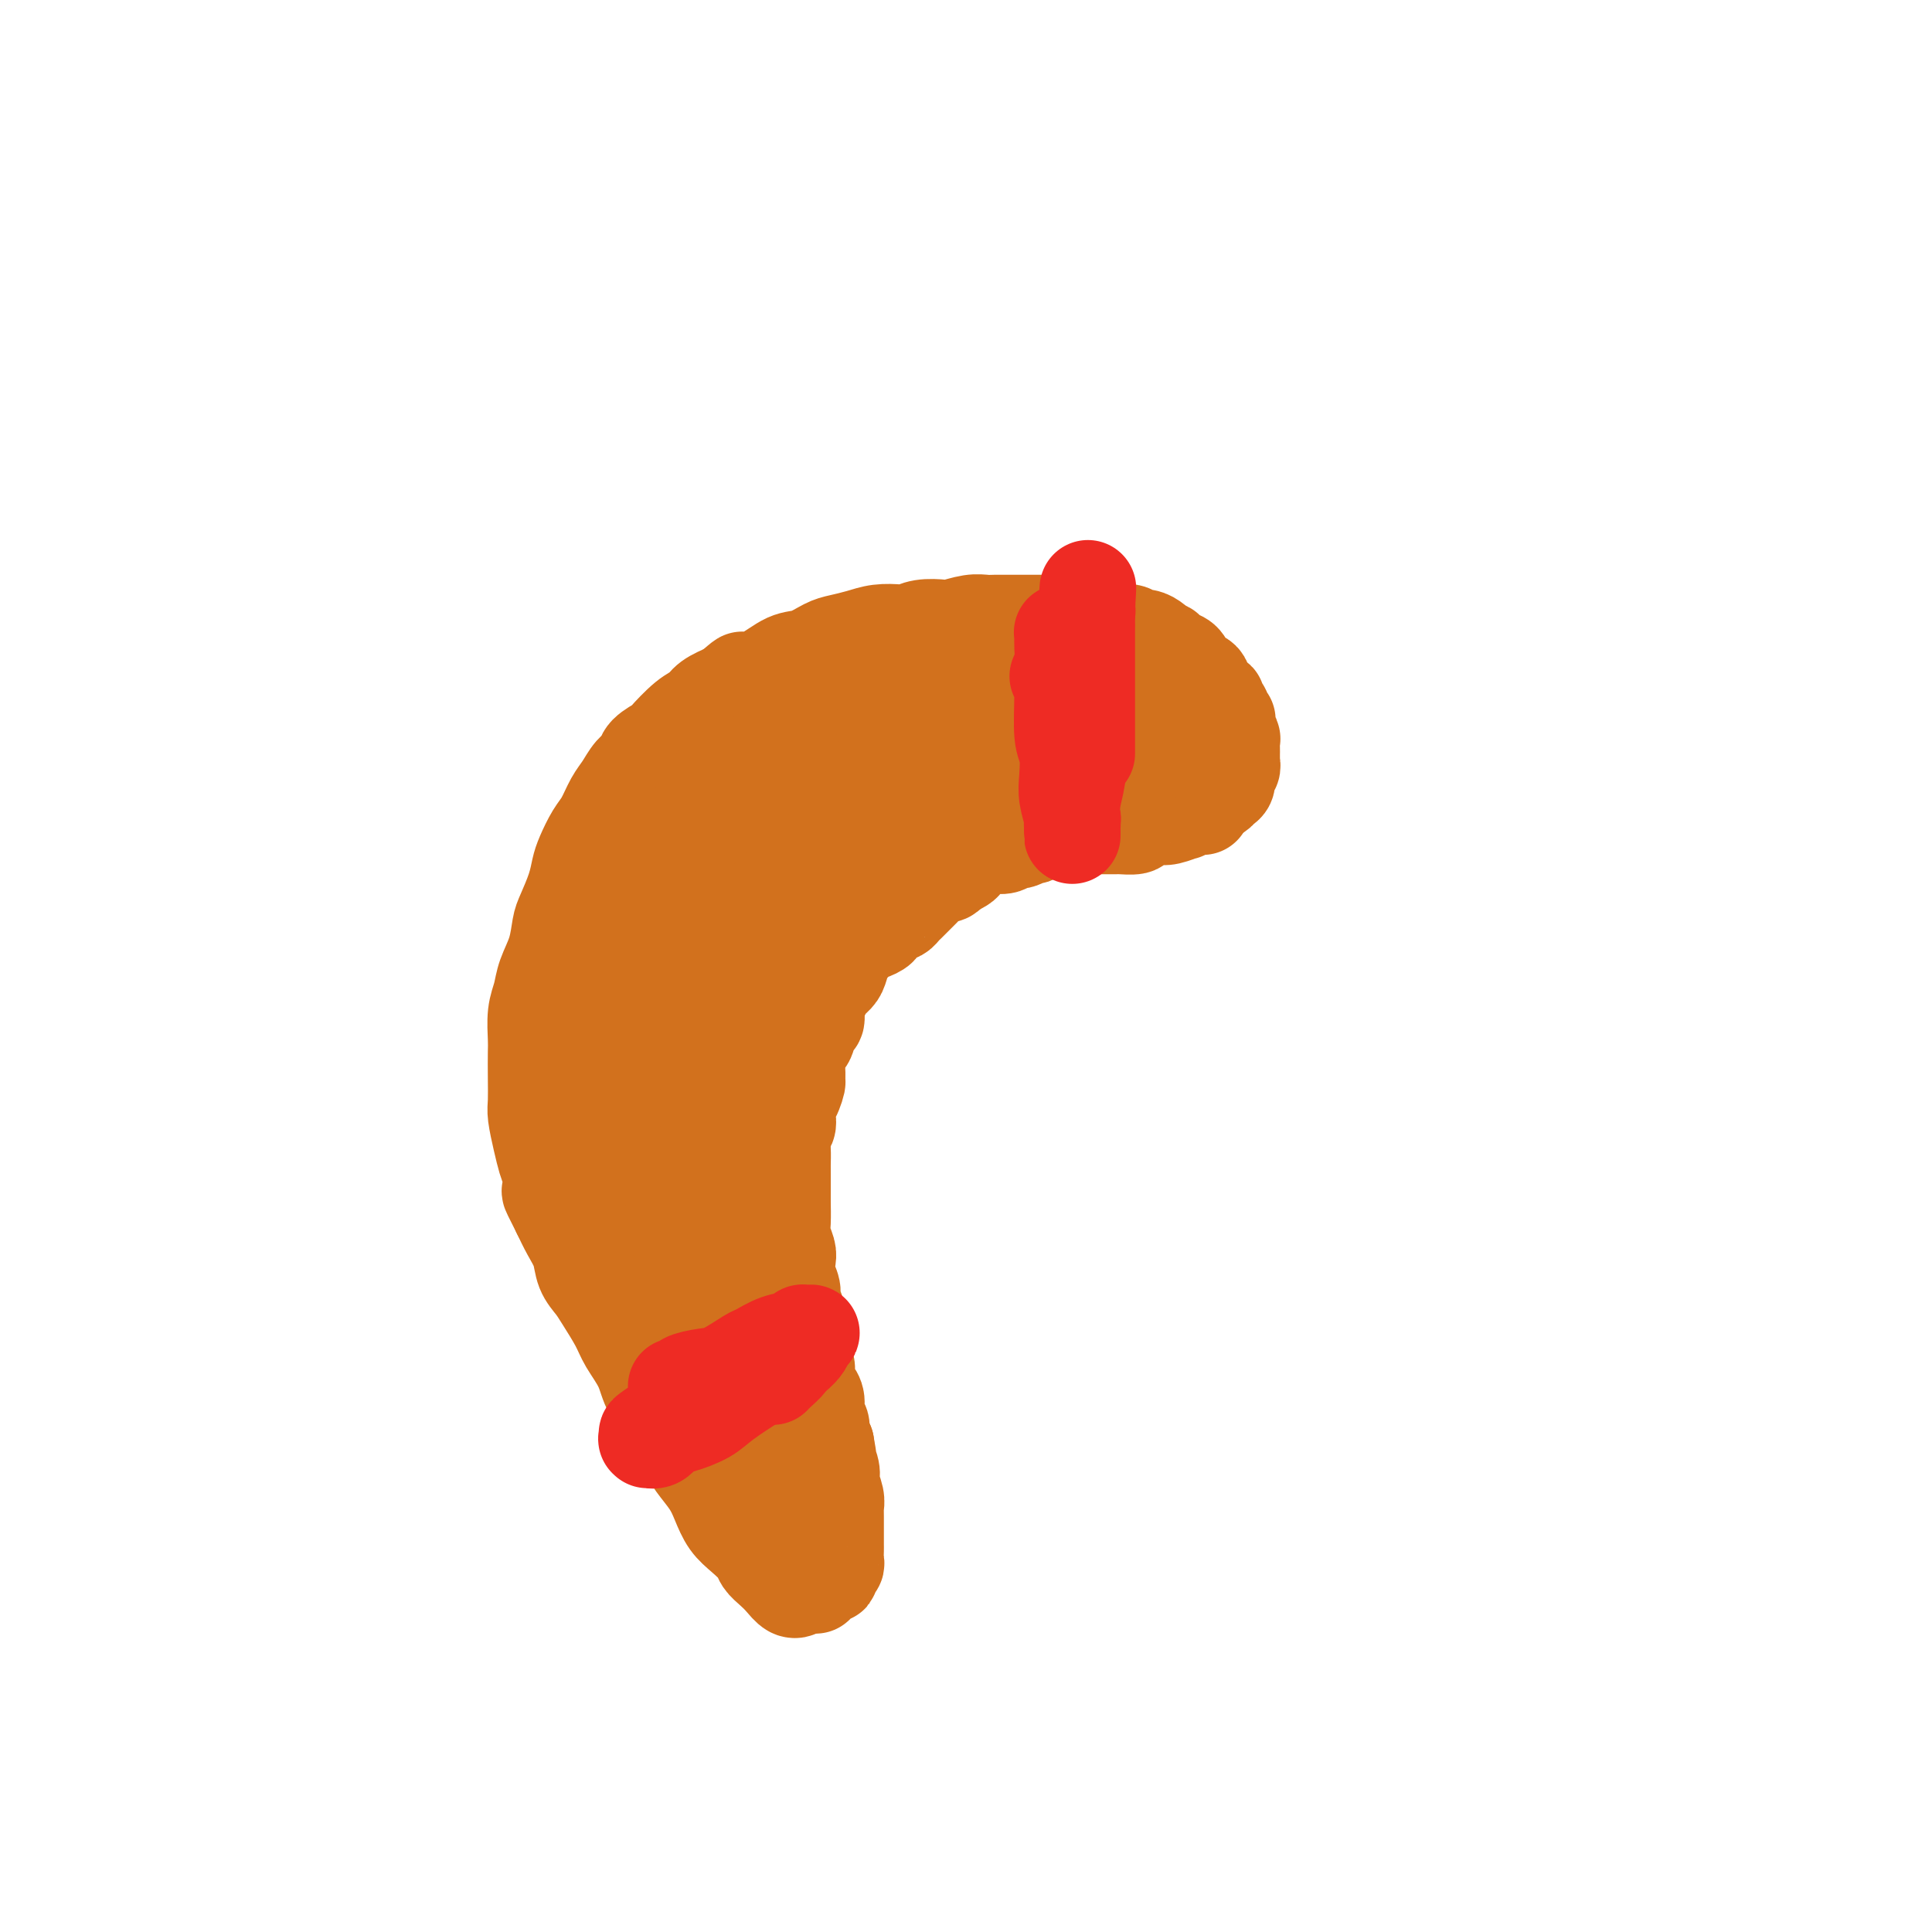 <svg viewBox='0 0 400 400' version='1.1' xmlns='http://www.w3.org/2000/svg' xmlns:xlink='http://www.w3.org/1999/xlink'><g fill='none' stroke='#D2711D' stroke-width='20' stroke-linecap='round' stroke-linejoin='round'><path d='M163,327c-0.123,0.454 -0.245,0.908 0,1c0.245,0.092 0.858,-0.177 1,0c0.142,0.177 -0.188,0.802 0,1c0.188,0.198 0.895,-0.030 1,0c0.105,0.030 -0.390,0.318 -1,0c-0.610,-0.318 -1.335,-1.243 -2,-2c-0.665,-0.757 -1.270,-1.346 -2,-2c-0.730,-0.654 -1.585,-1.375 -2,-2c-0.415,-0.625 -0.389,-1.156 -1,-2c-0.611,-0.844 -1.858,-2.001 -3,-3c-1.142,-0.999 -2.177,-1.841 -3,-3c-0.823,-1.159 -1.433,-2.634 -2,-4c-0.567,-1.366 -1.092,-2.623 -2,-4c-0.908,-1.377 -2.201,-2.874 -3,-4c-0.799,-1.126 -1.105,-1.882 -2,-3c-0.895,-1.118 -2.379,-2.599 -3,-4c-0.621,-1.401 -0.378,-2.722 -1,-4c-0.622,-1.278 -2.110,-2.513 -3,-4c-0.890,-1.487 -1.183,-3.227 -2,-5c-0.817,-1.773 -2.159,-3.579 -3,-5c-0.841,-1.421 -1.180,-2.455 -2,-4c-0.820,-1.545 -2.121,-3.599 -3,-5c-0.879,-1.401 -1.338,-2.149 -2,-3c-0.662,-0.851 -1.528,-1.805 -2,-3c-0.472,-1.195 -0.550,-2.629 -1,-4c-0.450,-1.371 -1.271,-2.677 -2,-4c-0.729,-1.323 -1.364,-2.661 -2,-4'/><path d='M116,251c-3.737,-7.374 -1.579,-3.309 -1,-3c0.579,0.309 -0.419,-3.136 -1,-5c-0.581,-1.864 -0.744,-2.146 -1,-3c-0.256,-0.854 -0.605,-2.281 -1,-4c-0.395,-1.719 -0.838,-3.732 -1,-5c-0.162,-1.268 -0.044,-1.791 0,-3c0.044,-1.209 0.015,-3.103 0,-5c-0.015,-1.897 -0.016,-3.798 0,-5c0.016,-1.202 0.049,-1.706 0,-3c-0.049,-1.294 -0.182,-3.379 0,-5c0.182,-1.621 0.678,-2.777 1,-4c0.322,-1.223 0.471,-2.511 1,-4c0.529,-1.489 1.437,-3.179 2,-5c0.563,-1.821 0.780,-3.774 1,-5c0.220,-1.226 0.443,-1.725 1,-3c0.557,-1.275 1.448,-3.327 2,-5c0.552,-1.673 0.767,-2.969 1,-4c0.233,-1.031 0.485,-1.798 1,-3c0.515,-1.202 1.292,-2.840 2,-4c0.708,-1.160 1.346,-1.844 2,-3c0.654,-1.156 1.325,-2.785 2,-4c0.675,-1.215 1.355,-2.018 2,-3c0.645,-0.982 1.255,-2.144 2,-3c0.745,-0.856 1.623,-1.406 2,-2c0.377,-0.594 0.251,-1.233 1,-2c0.749,-0.767 2.373,-1.661 3,-2c0.627,-0.339 0.256,-0.121 1,-1c0.744,-0.879 2.601,-2.854 4,-4c1.399,-1.146 2.338,-1.462 3,-2c0.662,-0.538 1.046,-1.296 2,-2c0.954,-0.704 2.477,-1.352 4,-2'/><path d='M151,143c3.599,-3.069 2.595,-2.241 3,-2c0.405,0.241 2.218,-0.107 4,-1c1.782,-0.893 3.533,-2.333 5,-3c1.467,-0.667 2.649,-0.561 4,-1c1.351,-0.439 2.869,-1.424 4,-2c1.131,-0.576 1.874,-0.742 3,-1c1.126,-0.258 2.635,-0.609 4,-1c1.365,-0.391 2.586,-0.823 4,-1c1.414,-0.177 3.020,-0.099 4,0c0.980,0.099 1.333,0.219 2,0c0.667,-0.219 1.649,-0.777 3,-1c1.351,-0.223 3.071,-0.112 4,0c0.929,0.112 1.065,0.226 2,0c0.935,-0.226 2.667,-0.793 4,-1c1.333,-0.207 2.267,-0.056 3,0c0.733,0.056 1.264,0.015 2,0c0.736,-0.015 1.678,-0.004 3,0c1.322,0.004 3.026,-0.000 4,0c0.974,0.000 1.219,0.004 2,0c0.781,-0.004 2.098,-0.016 3,0c0.902,0.016 1.387,0.061 2,0c0.613,-0.061 1.352,-0.226 2,0c0.648,0.226 1.204,0.844 2,1c0.796,0.156 1.834,-0.150 3,0c1.166,0.150 2.462,0.757 3,1c0.538,0.243 0.319,0.120 1,0c0.681,-0.120 2.263,-0.239 3,0c0.737,0.239 0.631,0.837 1,1c0.369,0.163 1.215,-0.110 2,0c0.785,0.110 1.510,0.603 2,1c0.490,0.397 0.745,0.699 1,1'/><path d='M240,134c2.918,0.948 1.214,0.818 1,1c-0.214,0.182 1.061,0.678 2,1c0.939,0.322 1.543,0.471 2,1c0.457,0.529 0.766,1.437 1,2c0.234,0.563 0.391,0.782 1,1c0.609,0.218 1.670,0.434 2,1c0.330,0.566 -0.070,1.480 0,2c0.070,0.520 0.611,0.646 1,1c0.389,0.354 0.625,0.935 1,1c0.375,0.065 0.889,-0.385 1,0c0.111,0.385 -0.181,1.605 0,2c0.181,0.395 0.833,-0.036 1,0c0.167,0.036 -0.152,0.538 0,1c0.152,0.462 0.777,0.885 1,1c0.223,0.115 0.046,-0.076 0,0c-0.046,0.076 0.040,0.419 0,1c-0.040,0.581 -0.207,1.398 0,2c0.207,0.602 0.787,0.987 1,1c0.213,0.013 0.057,-0.346 0,0c-0.057,0.346 -0.016,1.398 0,2c0.016,0.602 0.005,0.753 0,1c-0.005,0.247 -0.005,0.590 0,1c0.005,0.410 0.016,0.887 0,1c-0.016,0.113 -0.060,-0.139 0,0c0.060,0.139 0.224,0.667 0,1c-0.224,0.333 -0.837,0.470 -1,1c-0.163,0.530 0.125,1.451 0,2c-0.125,0.549 -0.662,0.724 -1,1c-0.338,0.276 -0.476,0.651 -1,1c-0.524,0.349 -1.436,0.671 -2,1c-0.564,0.329 -0.782,0.664 -1,1'/><path d='M249,166c-0.726,0.847 -0.041,0.963 0,1c0.041,0.037 -0.561,-0.005 -1,0c-0.439,0.005 -0.715,0.058 -1,0c-0.285,-0.058 -0.577,-0.225 -1,0c-0.423,0.225 -0.976,0.844 -1,1c-0.024,0.156 0.480,-0.152 0,0c-0.480,0.152 -1.944,0.762 -3,1c-1.056,0.238 -1.706,0.102 -2,0c-0.294,-0.102 -0.234,-0.171 -1,0c-0.766,0.171 -2.359,0.582 -3,1c-0.641,0.418 -0.332,0.844 -1,1c-0.668,0.156 -2.315,0.042 -3,0c-0.685,-0.042 -0.410,-0.012 -1,0c-0.590,0.012 -2.045,0.007 -3,0c-0.955,-0.007 -1.411,-0.016 -2,0c-0.589,0.016 -1.312,0.056 -2,0c-0.688,-0.056 -1.340,-0.207 -2,0c-0.660,0.207 -1.328,0.772 -2,1c-0.672,0.228 -1.349,0.118 -2,0c-0.651,-0.118 -1.278,-0.243 -2,0c-0.722,0.243 -1.539,0.853 -2,1c-0.461,0.147 -0.565,-0.171 -1,0c-0.435,0.171 -1.201,0.830 -2,1c-0.799,0.170 -1.631,-0.149 -2,0c-0.369,0.149 -0.274,0.765 -1,1c-0.726,0.235 -2.274,0.090 -3,0c-0.726,-0.090 -0.631,-0.126 -1,0c-0.369,0.126 -1.202,0.415 -2,1c-0.798,0.585 -1.561,1.465 -2,2c-0.439,0.535 -0.554,0.724 -1,1c-0.446,0.276 -1.223,0.638 -2,1'/><path d='M197,180c-3.149,1.492 -1.521,1.221 -1,1c0.521,-0.221 -0.063,-0.392 -1,0c-0.937,0.392 -2.226,1.348 -3,2c-0.774,0.652 -1.034,1.001 -1,1c0.034,-0.001 0.360,-0.350 0,0c-0.360,0.350 -1.406,1.401 -2,2c-0.594,0.599 -0.735,0.747 -1,1c-0.265,0.253 -0.653,0.610 -1,1c-0.347,0.390 -0.651,0.811 -1,1c-0.349,0.189 -0.741,0.146 -1,0c-0.259,-0.146 -0.384,-0.394 -1,0c-0.616,0.394 -1.723,1.429 -2,2c-0.277,0.571 0.277,0.678 0,1c-0.277,0.322 -1.384,0.860 -2,1c-0.616,0.140 -0.742,-0.119 -1,0c-0.258,0.119 -0.647,0.616 -1,1c-0.353,0.384 -0.671,0.655 -1,1c-0.329,0.345 -0.669,0.764 -1,1c-0.331,0.236 -0.652,0.290 -1,1c-0.348,0.710 -0.724,2.076 -1,3c-0.276,0.924 -0.451,1.408 -1,2c-0.549,0.592 -1.470,1.294 -2,2c-0.530,0.706 -0.667,1.416 -1,2c-0.333,0.584 -0.863,1.044 -1,2c-0.137,0.956 0.117,2.410 0,3c-0.117,0.590 -0.606,0.318 -1,1c-0.394,0.682 -0.694,2.318 -1,3c-0.306,0.682 -0.618,0.410 -1,1c-0.382,0.590 -0.834,2.044 -1,3c-0.166,0.956 -0.048,1.416 0,2c0.048,0.584 0.024,1.292 0,2'/><path d='M165,223c-1.502,4.072 -0.258,1.251 0,1c0.258,-0.251 -0.471,2.067 -1,3c-0.529,0.933 -0.860,0.479 -1,1c-0.140,0.521 -0.090,2.016 0,3c0.090,0.984 0.220,1.457 0,2c-0.220,0.543 -0.791,1.157 -1,2c-0.209,0.843 -0.056,1.917 0,3c0.056,1.083 0.015,2.175 0,3c-0.015,0.825 -0.004,1.383 0,2c0.004,0.617 0.000,1.295 0,2c-0.000,0.705 0.004,1.439 0,2c-0.004,0.561 -0.015,0.951 0,2c0.015,1.049 0.055,2.759 0,4c-0.055,1.241 -0.207,2.013 0,3c0.207,0.987 0.772,2.189 1,3c0.228,0.811 0.117,1.231 0,2c-0.117,0.769 -0.241,1.888 0,3c0.241,1.112 0.849,2.216 1,3c0.151,0.784 -0.153,1.247 0,2c0.153,0.753 0.763,1.797 1,3c0.237,1.203 0.101,2.567 0,3c-0.101,0.433 -0.168,-0.064 0,1c0.168,1.064 0.571,3.687 1,5c0.429,1.313 0.884,1.314 1,2c0.116,0.686 -0.109,2.056 0,3c0.109,0.944 0.550,1.460 1,2c0.450,0.540 0.908,1.103 1,2c0.092,0.897 -0.181,2.127 0,3c0.181,0.873 0.818,1.389 1,2c0.182,0.611 -0.091,1.317 0,2c0.091,0.683 0.545,1.341 1,2'/><path d='M171,299c1.333,7.241 0.165,3.845 0,3c-0.165,-0.845 0.674,0.862 1,2c0.326,1.138 0.140,1.706 0,2c-0.140,0.294 -0.234,0.315 0,1c0.234,0.685 0.795,2.033 1,3c0.205,0.967 0.055,1.553 0,2c-0.055,0.447 -0.015,0.753 0,1c0.015,0.247 0.004,0.433 0,1c-0.004,0.567 -0.001,1.513 0,2c0.001,0.487 -0.000,0.516 0,1c0.000,0.484 0.001,1.425 0,2c-0.001,0.575 -0.004,0.784 0,1c0.004,0.216 0.016,0.441 0,1c-0.016,0.559 -0.058,1.454 0,2c0.058,0.546 0.218,0.742 0,1c-0.218,0.258 -0.814,0.577 -1,1c-0.186,0.423 0.039,0.950 0,1c-0.039,0.050 -0.343,-0.378 -1,0c-0.657,0.378 -1.666,1.563 -2,2c-0.334,0.437 0.008,0.126 0,0c-0.008,-0.126 -0.366,-0.068 -1,0c-0.634,0.068 -1.542,0.146 -2,0c-0.458,-0.146 -0.464,-0.516 -1,-1c-0.536,-0.484 -1.602,-1.081 -3,-2c-1.398,-0.919 -3.129,-2.161 -4,-3c-0.871,-0.839 -0.883,-1.274 -2,-3c-1.117,-1.726 -3.338,-4.744 -5,-7c-1.662,-2.256 -2.765,-3.749 -4,-6c-1.235,-2.251 -2.602,-5.260 -4,-8c-1.398,-2.740 -2.828,-5.211 -4,-8c-1.172,-2.789 -2.086,-5.894 -3,-9'/><path d='M136,281c-2.455,-5.901 -3.091,-8.154 -4,-11c-0.909,-2.846 -2.090,-6.284 -3,-9c-0.910,-2.716 -1.550,-4.712 -2,-7c-0.450,-2.288 -0.710,-4.870 -1,-7c-0.290,-2.130 -0.610,-3.807 -1,-6c-0.390,-2.193 -0.850,-4.902 -1,-7c-0.150,-2.098 0.009,-3.587 0,-5c-0.009,-1.413 -0.185,-2.752 0,-4c0.185,-1.248 0.732,-2.404 1,-3c0.268,-0.596 0.256,-0.630 0,-1c-0.256,-0.370 -0.755,-1.076 0,1c0.755,2.076 2.763,6.935 4,10c1.237,3.065 1.704,4.338 3,8c1.296,3.662 3.420,9.714 5,15c1.580,5.286 2.616,9.806 4,14c1.384,4.194 3.116,8.061 4,12c0.884,3.939 0.920,7.951 2,12c1.080,4.049 3.203,8.134 4,10c0.797,1.866 0.269,1.514 0,2c-0.269,0.486 -0.278,1.811 0,3c0.278,1.189 0.844,2.241 1,2c0.156,-0.241 -0.096,-1.774 -1,-4c-0.904,-2.226 -2.458,-5.143 -4,-9c-1.542,-3.857 -3.072,-8.654 -5,-14c-1.928,-5.346 -4.256,-11.241 -6,-17c-1.744,-5.759 -2.906,-11.383 -4,-17c-1.094,-5.617 -2.122,-11.229 -3,-18c-0.878,-6.771 -1.606,-14.702 -2,-19c-0.394,-4.298 -0.452,-4.965 0,-7c0.452,-2.035 1.415,-5.439 2,-7c0.585,-1.561 0.793,-1.281 1,-1'/><path d='M130,197c1.171,-1.420 2.599,2.531 4,6c1.401,3.469 2.774,6.457 5,12c2.226,5.543 5.303,13.642 7,19c1.697,5.358 2.014,7.974 3,14c0.986,6.026 2.643,15.461 4,21c1.357,5.539 2.415,7.182 3,11c0.585,3.818 0.698,9.812 1,14c0.302,4.188 0.793,6.570 1,8c0.207,1.430 0.131,1.906 0,3c-0.131,1.094 -0.316,2.805 -1,2c-0.684,-0.805 -1.867,-4.125 -3,-7c-1.133,-2.875 -2.216,-5.306 -4,-10c-1.784,-4.694 -4.269,-11.653 -6,-18c-1.731,-6.347 -2.706,-12.084 -4,-20c-1.294,-7.916 -2.905,-18.013 -4,-26c-1.095,-7.987 -1.674,-13.866 -2,-19c-0.326,-5.134 -0.399,-9.525 0,-14c0.399,-4.475 1.270,-9.036 2,-12c0.730,-2.964 1.320,-4.332 2,-6c0.680,-1.668 1.452,-3.636 3,-3c1.548,0.636 3.872,3.875 5,6c1.128,2.125 1.059,3.134 2,8c0.941,4.866 2.893,13.588 4,21c1.107,7.412 1.368,13.514 2,18c0.632,4.486 1.634,7.355 2,13c0.366,5.645 0.097,14.067 0,20c-0.097,5.933 -0.023,9.377 0,12c0.023,2.623 -0.004,4.425 0,6c0.004,1.575 0.040,2.924 0,4c-0.040,1.076 -0.154,1.879 -1,0c-0.846,-1.879 -2.423,-6.439 -4,-11'/><path d='M151,269c-1.113,-4.024 -1.394,-8.585 -2,-14c-0.606,-5.415 -1.536,-11.686 -2,-18c-0.464,-6.314 -0.463,-12.673 0,-20c0.463,-7.327 1.387,-15.623 2,-21c0.613,-5.377 0.916,-7.835 2,-11c1.084,-3.165 2.949,-7.038 4,-10c1.051,-2.962 1.286,-5.014 2,-6c0.714,-0.986 1.905,-0.906 3,0c1.095,0.906 2.093,2.636 3,5c0.907,2.364 1.724,5.360 2,9c0.276,3.640 0.013,7.923 0,12c-0.013,4.077 0.225,7.947 0,12c-0.225,4.053 -0.914,8.290 -2,12c-1.086,3.710 -2.568,6.894 -3,9c-0.432,2.106 0.185,3.135 0,4c-0.185,0.865 -1.173,1.567 -2,1c-0.827,-0.567 -1.493,-2.402 -2,-4c-0.507,-1.598 -0.856,-2.959 -1,-7c-0.144,-4.041 -0.085,-10.760 0,-16c0.085,-5.240 0.195,-8.999 1,-13c0.805,-4.001 2.303,-8.242 4,-13c1.697,-4.758 3.592,-10.032 5,-13c1.408,-2.968 2.329,-3.631 4,-5c1.671,-1.369 4.093,-3.445 6,-5c1.907,-1.555 3.297,-2.589 5,-2c1.703,0.589 3.717,2.799 5,5c1.283,2.201 1.836,4.391 2,7c0.164,2.609 -0.059,5.638 -1,9c-0.941,3.362 -2.599,7.059 -4,10c-1.401,2.941 -2.543,5.126 -4,7c-1.457,1.874 -3.228,3.437 -5,5'/><path d='M173,198c-3.290,3.728 -5.014,2.049 -7,1c-1.986,-1.049 -4.235,-1.468 -6,-3c-1.765,-1.532 -3.048,-4.179 -4,-7c-0.952,-2.821 -1.573,-5.817 -2,-9c-0.427,-3.183 -0.661,-6.553 0,-10c0.661,-3.447 2.217,-6.971 4,-10c1.783,-3.029 3.793,-5.561 6,-8c2.207,-2.439 4.611,-4.783 8,-7c3.389,-2.217 7.764,-4.305 12,-5c4.236,-0.695 8.333,0.003 11,0c2.667,-0.003 3.904,-0.706 7,0c3.096,0.706 8.052,2.821 11,4c2.948,1.179 3.889,1.421 5,3c1.111,1.579 2.392,4.493 3,6c0.608,1.507 0.543,1.605 0,3c-0.543,1.395 -1.563,4.086 -3,6c-1.437,1.914 -3.292,3.050 -6,4c-2.708,0.950 -6.271,1.713 -9,2c-2.729,0.287 -4.625,0.098 -7,0c-2.375,-0.098 -5.227,-0.105 -9,-1c-3.773,-0.895 -8.465,-2.677 -12,-4c-3.535,-1.323 -5.914,-2.188 -8,-3c-2.086,-0.812 -3.881,-1.573 -5,-2c-1.119,-0.427 -1.563,-0.520 -2,-1c-0.437,-0.480 -0.866,-1.345 -1,-2c-0.134,-0.655 0.026,-1.098 1,-2c0.974,-0.902 2.761,-2.264 5,-3c2.239,-0.736 4.930,-0.847 9,-1c4.070,-0.153 9.519,-0.349 14,0c4.481,0.349 7.995,1.243 12,2c4.005,0.757 8.503,1.379 13,2'/><path d='M213,153c7.890,0.740 8.116,0.592 10,1c1.884,0.408 5.425,1.374 8,2c2.575,0.626 4.184,0.913 5,1c0.816,0.087 0.839,-0.027 1,0c0.161,0.027 0.458,0.195 -1,1c-1.458,0.805 -4.672,2.246 -7,3c-2.328,0.754 -3.769,0.819 -8,1c-4.231,0.181 -11.251,0.478 -17,1c-5.749,0.522 -10.228,1.269 -15,2c-4.772,0.731 -9.837,1.446 -15,2c-5.163,0.554 -10.425,0.945 -14,1c-3.575,0.055 -5.464,-0.227 -7,0c-1.536,0.227 -2.717,0.964 -4,1c-1.283,0.036 -2.666,-0.629 -3,-2c-0.334,-1.371 0.382,-3.447 2,-5c1.618,-1.553 4.140,-2.583 7,-4c2.860,-1.417 6.060,-3.220 10,-5c3.940,-1.780 8.620,-3.536 13,-5c4.380,-1.464 8.460,-2.637 13,-3c4.540,-0.363 9.539,0.083 14,0c4.461,-0.083 8.384,-0.694 13,-1c4.616,-0.306 9.924,-0.308 13,0c3.076,0.308 3.921,0.924 5,1c1.079,0.076 2.391,-0.390 3,0c0.609,0.390 0.515,1.636 0,3c-0.515,1.364 -1.452,2.845 -3,4c-1.548,1.155 -3.708,1.984 -6,3c-2.292,1.016 -4.718,2.221 -8,3c-3.282,0.779 -7.422,1.133 -11,1c-3.578,-0.133 -6.594,-0.752 -9,-1c-2.406,-0.248 -4.203,-0.124 -6,0'/><path d='M196,158c-5.693,-0.590 -6.925,-2.065 -8,-3c-1.075,-0.935 -1.993,-1.332 -3,-2c-1.007,-0.668 -2.104,-1.609 -2,-3c0.104,-1.391 1.410,-3.232 3,-5c1.590,-1.768 3.465,-3.463 5,-5c1.535,-1.537 2.731,-2.916 5,-4c2.269,-1.084 5.612,-1.871 9,-2c3.388,-0.129 6.822,0.402 9,1c2.178,0.598 3.101,1.262 4,2c0.899,0.738 1.776,1.549 2,3c0.224,1.451 -0.204,3.543 -1,5c-0.796,1.457 -1.960,2.280 -4,4c-2.040,1.720 -4.954,4.336 -8,6c-3.046,1.664 -6.222,2.376 -10,4c-3.778,1.624 -8.157,4.162 -12,6c-3.843,1.838 -7.149,2.978 -10,4c-2.851,1.022 -5.248,1.926 -7,3c-1.752,1.074 -2.858,2.318 -4,3c-1.142,0.682 -2.319,0.801 -3,1c-0.681,0.199 -0.866,0.478 -1,1c-0.134,0.522 -0.219,1.285 1,1c1.219,-0.285 3.740,-1.620 6,-3c2.260,-1.380 4.260,-2.804 6,-4c1.740,-1.196 3.222,-2.163 5,-4c1.778,-1.837 3.853,-4.545 5,-6c1.147,-1.455 1.366,-1.659 2,-2c0.634,-0.341 1.684,-0.821 2,-1c0.316,-0.179 -0.101,-0.058 -1,1c-0.899,1.058 -2.281,3.054 -4,5c-1.719,1.946 -3.777,3.842 -6,6c-2.223,2.158 -4.612,4.579 -7,7'/><path d='M169,177c-3.021,3.315 -2.575,2.601 -3,3c-0.425,0.399 -1.722,1.911 -3,3c-1.278,1.089 -2.536,1.755 -3,2c-0.464,0.245 -0.132,0.070 0,0c0.132,-0.070 0.066,-0.035 0,0'/></g>
<g fill='none' stroke='#EE2B24' stroke-width='20' stroke-linecap='round' stroke-linejoin='round'><path d='M219,140c0.423,-0.981 0.846,-1.961 1,-3c0.154,-1.039 0.040,-2.136 0,-3c-0.040,-0.864 -0.007,-1.497 0,-2c0.007,-0.503 -0.011,-0.878 0,-1c0.011,-0.122 0.052,0.007 0,0c-0.052,-0.007 -0.196,-0.152 0,0c0.196,0.152 0.731,0.600 1,1c0.269,0.400 0.272,0.751 0,2c-0.272,1.249 -0.819,3.394 -1,5c-0.181,1.606 0.003,2.672 0,5c-0.003,2.328 -0.193,5.916 0,8c0.193,2.084 0.770,2.663 1,4c0.230,1.337 0.114,3.433 0,5c-0.114,1.567 -0.227,2.604 0,4c0.227,1.396 0.793,3.149 1,4c0.207,0.851 0.056,0.800 0,1c-0.056,0.200 -0.015,0.653 0,1c0.015,0.347 0.004,0.590 0,1c-0.004,0.410 -0.002,0.989 0,1c0.002,0.011 0.004,-0.544 0,-1c-0.004,-0.456 -0.015,-0.811 0,-1c0.015,-0.189 0.056,-0.210 0,-1c-0.056,-0.790 -0.207,-2.348 0,-4c0.207,-1.652 0.774,-3.397 1,-5c0.226,-1.603 0.112,-3.064 0,-5c-0.112,-1.936 -0.223,-4.347 0,-7c0.223,-2.653 0.778,-5.548 1,-8c0.222,-2.452 0.111,-4.461 0,-6c-0.111,-1.539 -0.222,-2.607 0,-4c0.222,-1.393 0.778,-3.112 1,-4c0.222,-0.888 0.111,-0.944 0,-1'/><path d='M225,126c0.464,-7.489 0.124,-3.211 0,-1c-0.124,2.211 -0.033,2.356 0,3c0.033,0.644 0.009,1.786 0,3c-0.009,1.214 -0.002,2.501 0,4c0.002,1.499 0.001,3.211 0,5c-0.001,1.789 -0.000,3.656 0,5c0.000,1.344 0.000,2.164 0,4c-0.000,1.836 -0.000,4.687 0,6c0.000,1.313 0.000,1.090 0,1c-0.000,-0.090 -0.000,-0.045 0,0'/><path d='M142,286c0.077,0.423 0.155,0.846 0,1c-0.155,0.154 -0.542,0.038 -1,0c-0.458,-0.038 -0.986,0.000 -1,0c-0.014,-0.000 0.486,-0.039 1,0c0.514,0.039 1.041,0.157 1,0c-0.041,-0.157 -0.651,-0.590 0,-1c0.651,-0.410 2.564,-0.796 4,-1c1.436,-0.204 2.395,-0.225 4,-1c1.605,-0.775 3.855,-2.302 5,-3c1.145,-0.698 1.185,-0.565 2,-1c0.815,-0.435 2.405,-1.438 4,-2c1.595,-0.562 3.194,-0.684 4,-1c0.806,-0.316 0.818,-0.824 1,-1c0.182,-0.176 0.535,-0.018 1,0c0.465,0.018 1.044,-0.104 1,0c-0.044,0.104 -0.711,0.433 -1,1c-0.289,0.567 -0.200,1.373 -2,3c-1.800,1.627 -5.490,4.075 -7,5c-1.510,0.925 -0.842,0.327 -2,1c-1.158,0.673 -4.144,2.619 -6,4c-1.856,1.381 -2.582,2.198 -4,3c-1.418,0.802 -3.529,1.588 -5,2c-1.471,0.412 -2.303,0.451 -3,1c-0.697,0.549 -1.258,1.607 -2,2c-0.742,0.393 -1.664,0.119 -2,0c-0.336,-0.119 -0.085,-0.084 0,0c0.085,0.084 0.003,0.216 0,0c-0.003,-0.216 0.071,-0.779 0,-1c-0.071,-0.221 -0.288,-0.098 1,-1c1.288,-0.902 4.082,-2.829 6,-4c1.918,-1.171 2.959,-1.585 4,-2'/><path d='M145,290c2.012,-1.521 2.541,-1.325 4,-2c1.459,-0.675 3.846,-2.221 5,-3c1.154,-0.779 1.073,-0.791 2,-1c0.927,-0.209 2.861,-0.616 4,-1c1.139,-0.384 1.482,-0.744 2,-1c0.518,-0.256 1.211,-0.409 1,0c-0.211,0.409 -1.326,1.379 -2,2c-0.674,0.621 -0.907,0.892 -1,1c-0.093,0.108 -0.047,0.054 0,0'/></g>
</svg>